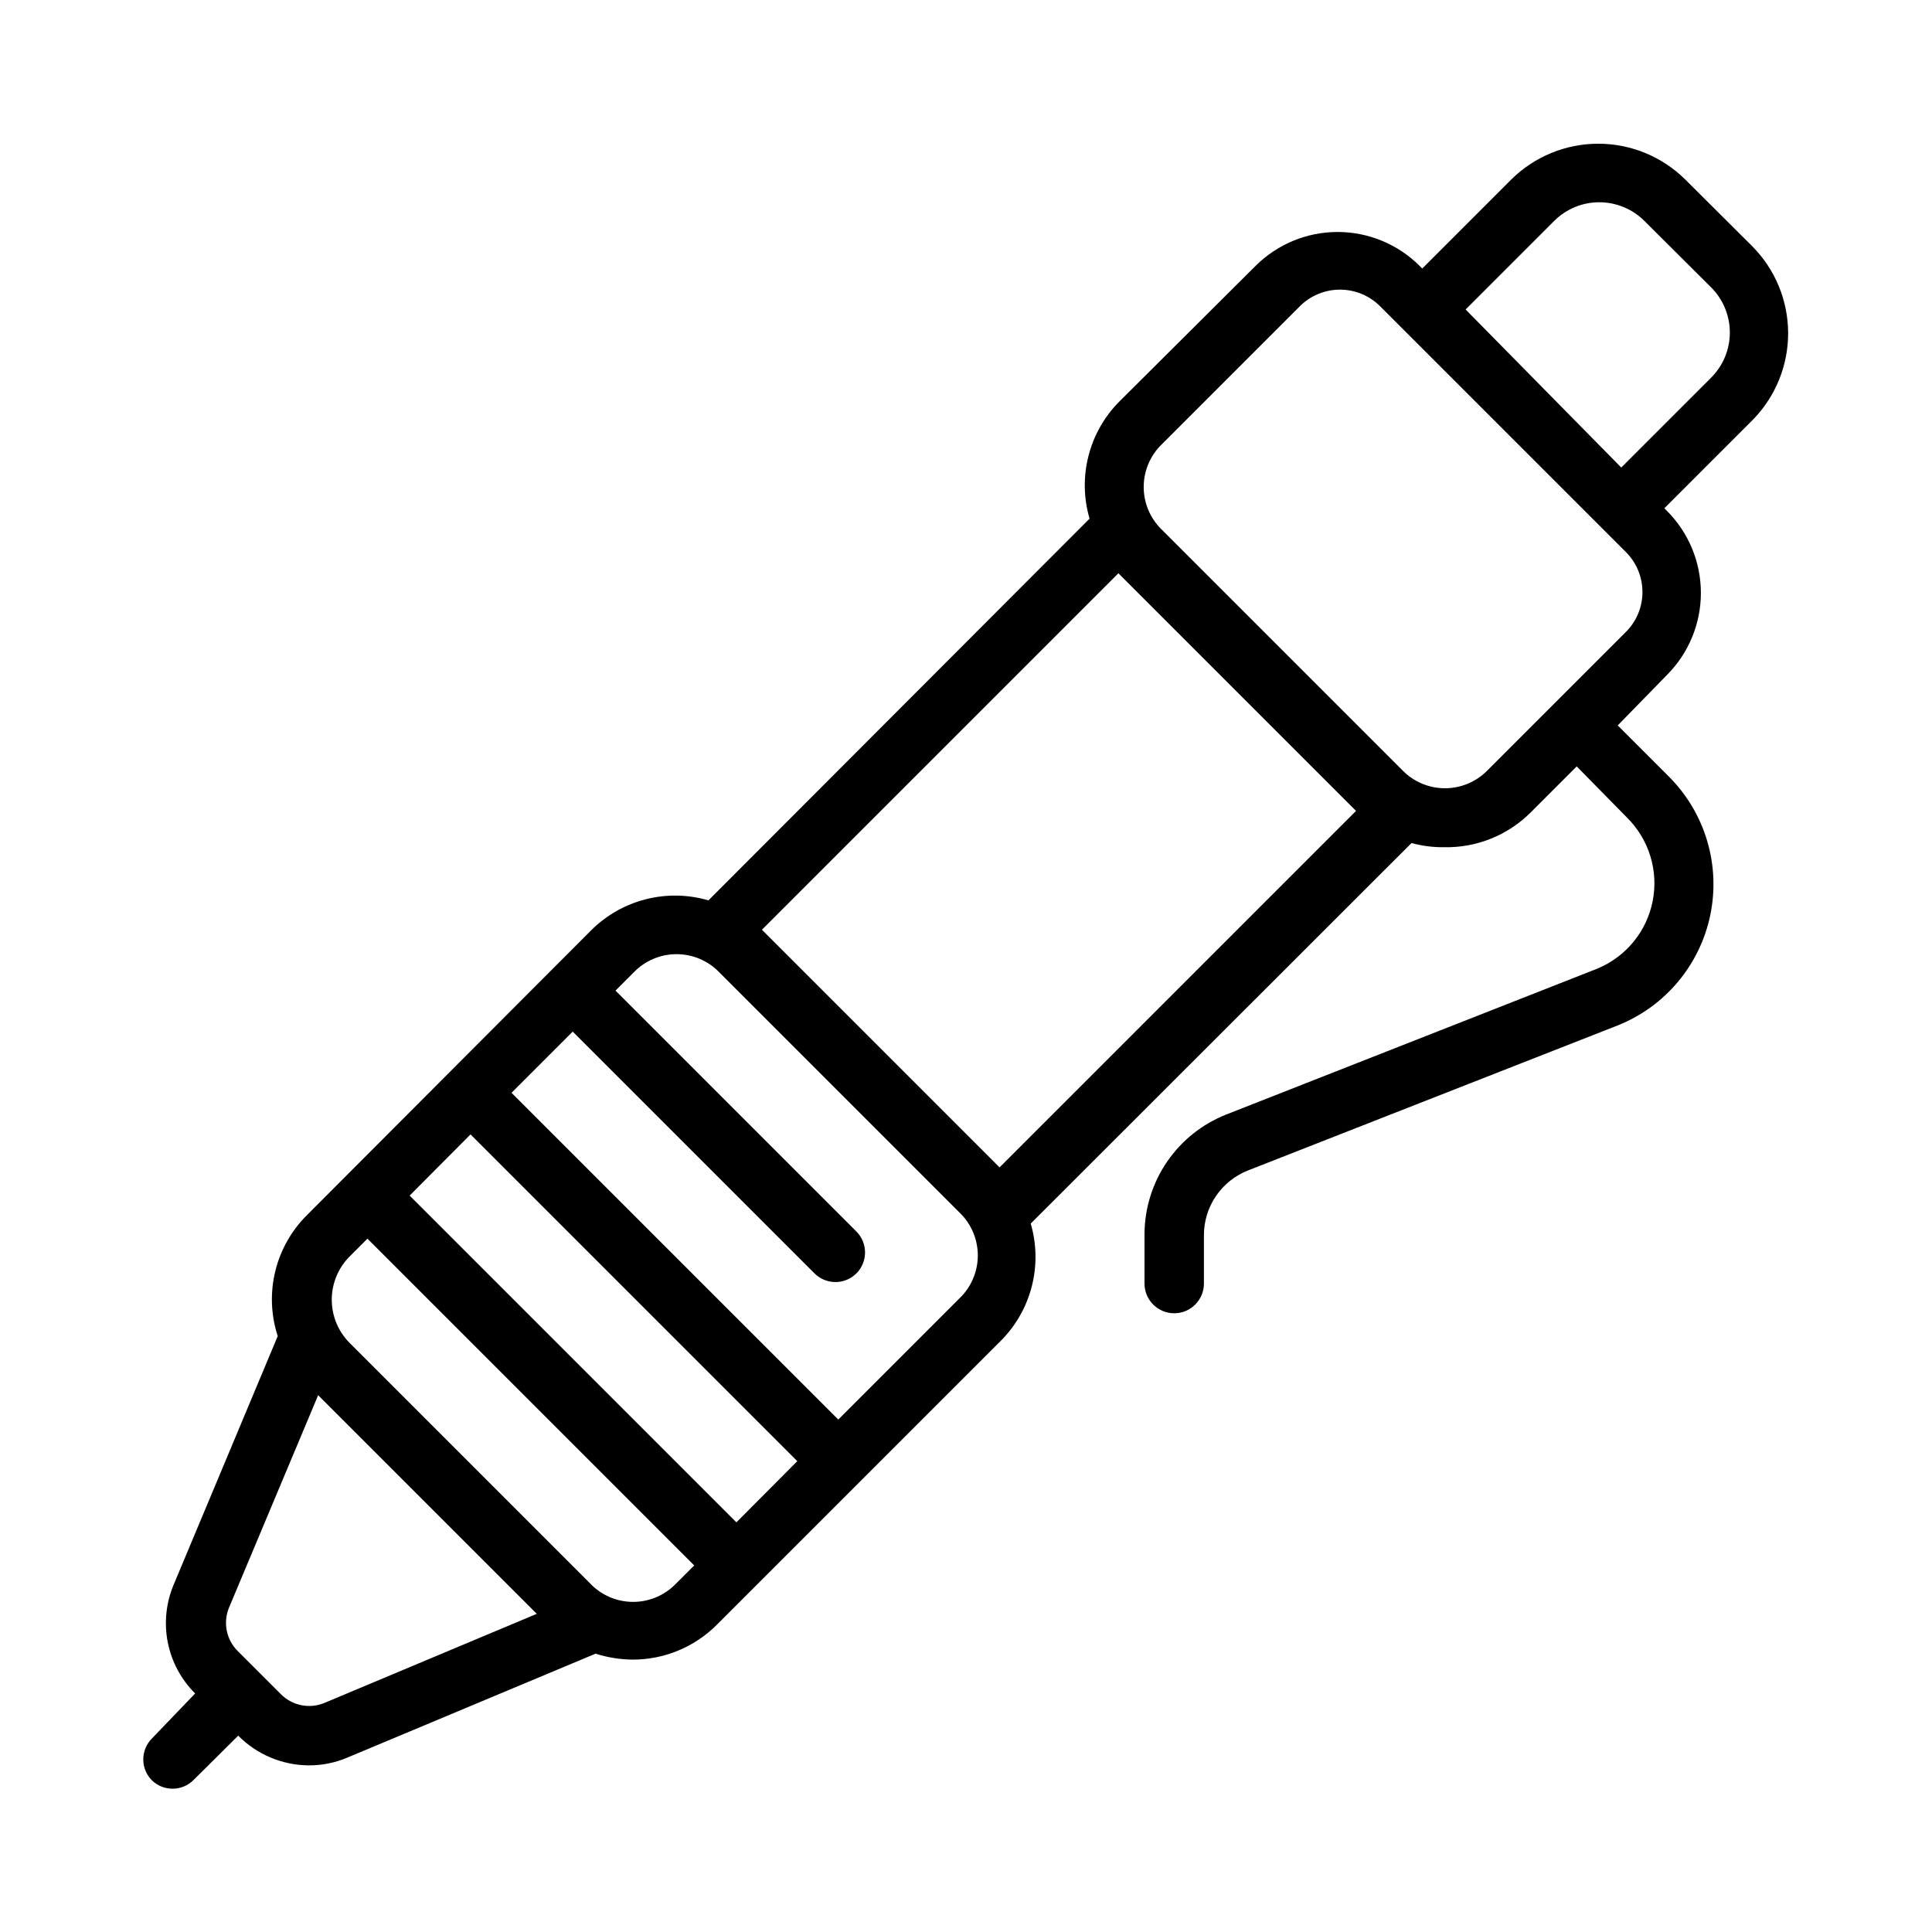 <?xml version="1.0" encoding="UTF-8"?>
<!-- Uploaded to: SVG Repo, www.svgrepo.com, Generator: SVG Repo Mixer Tools -->
<svg fill="#000000" width="800px" height="800px" version="1.1" viewBox="144 144 512 512" xmlns="http://www.w3.org/2000/svg">
 <path d="m608.45 209.34-17.867-17.793c-6.133-6.062-14.406-9.461-23.027-9.461-8.621 0-16.895 3.398-23.027 9.461l-23.617 23.617-0.707-0.707v-0.004c-5.769-5.746-13.582-8.977-21.727-8.977-8.145 0-15.957 3.231-21.727 8.977l-36.133 35.977c-3.965 3.996-6.785 8.98-8.168 14.434-1.387 5.453-1.281 11.18 0.297 16.582l-101 101.16c-5.402-1.578-11.129-1.684-16.586-0.297-5.453 1.383-10.438 4.203-14.434 8.168l-75.254 75.414c-4.176 4.106-7.125 9.293-8.516 14.98-1.391 5.688-1.168 11.648 0.645 17.215l-27.551 65.809-0.004 0.004c-2.043 4.832-2.598 10.164-1.59 15.312 1.012 5.148 3.539 9.875 7.258 13.578l-11.414 11.887c-1.488 1.477-2.328 3.488-2.328 5.59 0 2.098 0.84 4.109 2.328 5.586 3.106 2.957 8.004 2.891 11.02-0.156l11.809-11.73c4.934 4.988 11.645 7.82 18.656 7.875 3.516 0.02 7-0.676 10.234-2.047l65.809-27.551 0.004-0.004c3.133 0.996 6.394 1.527 9.68 1.574 8.449 0.051 16.559-3.297 22.516-9.289l75.258-75.258v0.004c3.961-3.996 6.785-8.98 8.168-14.434 1.383-5.457 1.281-11.18-0.297-16.582l100.92-100.84c2.82 0.773 5.734 1.145 8.66 1.102 8.531 0.176 16.77-3.121 22.828-9.133l12.281-12.281 13.305 13.539c5.848 5.769 8.414 14.09 6.828 22.152-1.582 8.062-7.106 14.789-14.703 17.918l-98.32 38.652c-6.328 2.504-11.77 6.836-15.625 12.441-3.856 5.609-5.953 12.242-6.023 19.047v13.305c0 4.344 3.523 7.871 7.871 7.871 4.348 0 7.875-3.527 7.875-7.871v-12.754c-0.016-3.723 1.094-7.363 3.188-10.441 2.094-3.074 5.074-5.445 8.539-6.801l97.93-38.414c12.578-5.016 21.801-16.016 24.539-29.277 2.742-13.266-1.359-27.02-10.922-36.609l-13.617-13.617 13.066-13.387c5.75-5.769 8.977-13.582 8.977-21.727s-3.227-15.957-8.977-21.727l-0.707-0.707 23.617-23.617c5.934-6.148 9.23-14.371 9.188-22.914-0.043-8.547-3.426-16.738-9.426-22.82zm-262.53 181.05 94.465-94.465 62.977 62.977-94.465 94.465zm-77.223 54.238 86.594 86.594-16.137 16.215-86.594-86.594zm-38.734 150.67c-3.977 1.648-8.555 0.711-11.57-2.363l-11.336-11.336c-3.074-3.012-4.008-7.594-2.359-11.57l23.617-56.285 57.938 57.938zm70.219-31.883-63.605-63.605c-2.984-3.035-4.656-7.121-4.656-11.375 0-4.258 1.672-8.344 4.656-11.375l4.801-4.801 86.594 86.594-4.801 4.801v-0.004c-3.008 3.152-7.188 4.914-11.543 4.867-4.356-0.043-8.5-1.891-11.445-5.102zm98.086-75.336-32.117 32.117-86.594-86.594 16.215-16.215 64.078 64.078h0.004c3.07 3.055 8.027 3.055 11.098 0 3.055-3.07 3.055-8.027 0-11.098l-63.84-63.844 4.801-4.801c2.969-3.106 7.078-4.859 11.375-4.859s8.406 1.754 11.375 4.859l63.605 63.605c3.106 2.969 4.859 7.078 4.859 11.375 0 4.297-1.754 8.406-4.859 11.375zm176.41-176.41-36.367 36.367h-0.004c-2.969 3.106-7.078 4.859-11.375 4.859-4.293 0-8.402-1.754-11.375-4.859l-63.605-63.605c-3.102-2.969-4.859-7.078-4.859-11.375s1.758-8.406 4.859-11.375l36.605-36.605c2.812-2.769 6.602-4.32 10.547-4.32 3.949 0 7.738 1.551 10.551 4.32l65.258 65.258c2.832 2.844 4.398 6.707 4.356 10.719-0.043 4.012-1.699 7.836-4.59 10.617zm22.594-67.383-23.617 23.617-41.25-41.883 23.617-23.617c3.16-3.078 7.394-4.801 11.805-4.801 4.414 0 8.648 1.723 11.809 4.801l17.789 17.711h0.004c3.223 3.207 5.023 7.574 4.996 12.117-0.031 4.547-1.887 8.891-5.156 12.051z"/>
</svg>